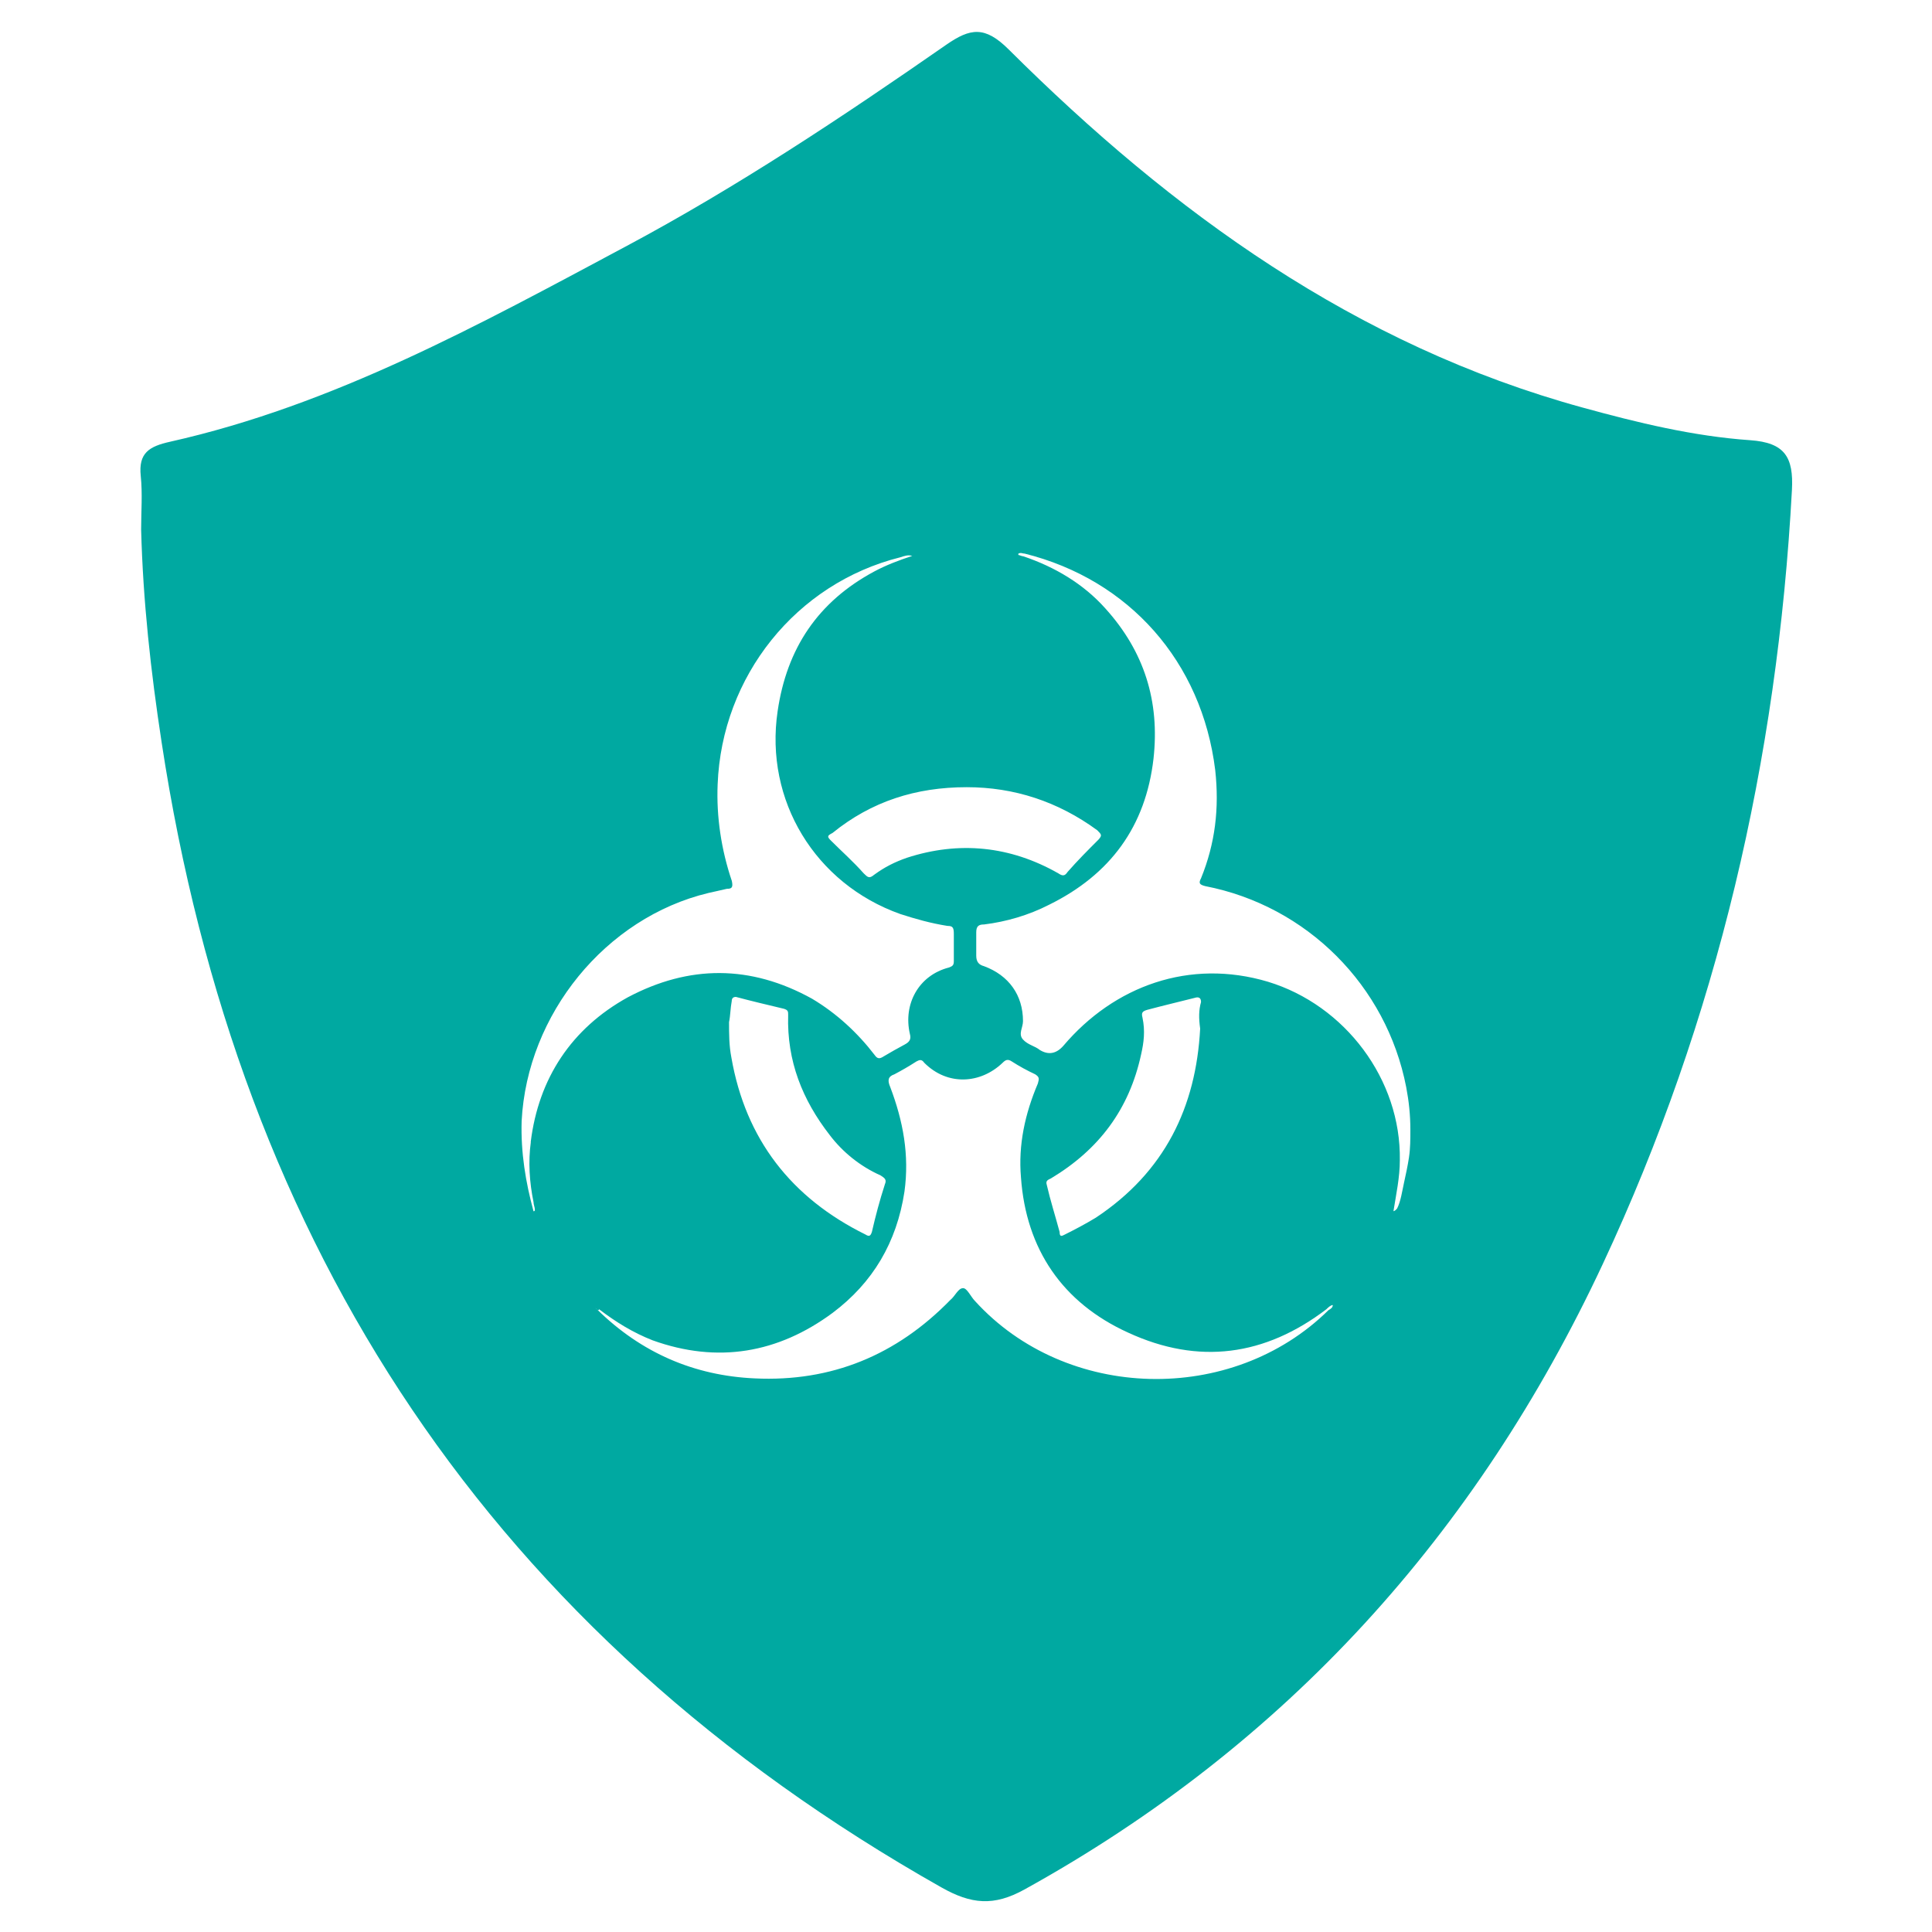 <?xml version="1.0" encoding="UTF-8"?>
<svg xmlns="http://www.w3.org/2000/svg" id="Layer_1" data-name="Layer 1" viewBox="0 0 200 200">
  <defs>
    <style>
      .cls-1 {
        fill: #00a9a1;
      }
    </style>
  </defs>
  <path class="cls-1" d="m181.18,45.57c-5.89-.41-11.64-1.81-17.35-3.38-23.5-6.45-42.46-20.2-59.41-37.07-2.47-2.46-3.98-2.21-6.46-.49-10.76,7.48-21.68,14.75-33.25,20.92-15.11,8.07-30.17,16.38-47.11,20.18-2.15.48-3.28,1.15-3.03,3.54.19,1.83.04,3.69.04,5.54.19,7.39,1,14.71,2.12,22.03,7.98,52.4,34.26,92.28,80.7,118.53,3.12,1.77,5.45,1.98,8.62.23,27.12-14.99,46.82-36.85,59.87-64.75,11.86-25.37,18.07-52.18,19.58-80.13.18-3.39-.73-4.9-4.32-5.15Zm-81.1,35.92c4.88,0,9.43,1.47,13.51,4.46.43.43.52.52.14.95-1.09,1.09-2.18,2.18-3.22,3.37-.28.43-.52.43-.95.14-4.98-2.84-10.29-3.37-15.69-1.61-1.23.43-2.28.95-3.37,1.75-.52.43-.66.28-1.09-.14-1.09-1.23-2.28-2.28-3.37-3.37-.43-.43-.43-.52.14-.81,4.03-3.27,8.63-4.74,13.89-4.74Zm-45.13,36.74c-.28,2.04-.14,4.17.28,6.21,0,.28.14.52.14.81q0,.14-.14.14c-.81-2.99-1.33-6.07-1.23-9.34.57-11.04,8.67-21.05,19.34-23.61.66-.14,1.23-.28,1.9-.43.52,0,.66-.14.52-.81-1.09-3.22-1.61-6.64-1.47-10,.43-11.19,8.11-20.81,18.91-23.51.43-.14.81-.28,1.23-.14-1.33.43-2.7.95-3.93,1.61-5.83,3.13-9.05,7.96-10,14.46-1.37,9.24,3.89,17.87,12.7,21,1.61.52,3.13.95,4.88,1.23.52,0,.66.14.66.81v2.84c0,.43-.14.52-.52.66-3.13.81-4.74,3.79-4.03,6.87.14.52,0,.81-.52,1.09-.81.43-1.47.81-2.18,1.23-.43.28-.66.28-.95-.14-1.75-2.28-3.93-4.31-6.49-5.83-6.35-3.51-12.7-3.51-19.06-.14-5.83,3.22-9.24,8.39-10.05,14.98Zm36.64,4.41c-.52,1.61-.95,3.22-1.33,4.88-.14.43-.28.52-.66.28-7.68-3.79-12.42-9.86-13.89-18.34-.24-1.23-.24-2.42-.24-3.65.14-.66.14-1.47.28-2.18,0-.28.14-.43.43-.43,1.61.43,3.22.81,4.98,1.23.43.14.43.28.43.66-.14,4.74,1.47,8.77,4.31,12.42,1.33,1.75,3.13,3.22,5.26,4.17.43.28.66.43.43.95Zm45.93,12.99c-10,9.86-27.16,9.43-36.59-.95-.43-.43-.81-1.33-1.23-1.33-.52,0-.81.81-1.33,1.23-5.55,5.69-12.28,8.49-20.24,8.11-6.26-.28-11.73-2.64-16.29-7.11-.06-.04-.12-.09-.21-.19.07.07.14.12.21.19.11.07.17.05.17-.05,1.75,1.33,3.51,2.42,5.55,3.22,6.73,2.42,12.99,1.33,18.63-2.84,4.17-3.13,6.64-7.3,7.44-12.56.52-3.79-.14-7.3-1.47-10.81-.28-.66-.28-1.09.43-1.33.81-.43,1.47-.81,2.28-1.33.28-.14.52-.28.81.14,2.42,2.42,5.83,2.18,8.11,0,.28-.28.52-.43.95-.14.81.52,1.61.95,2.42,1.33.43.28.43.43.28.95-1.33,3.13-2.04,6.35-1.75,9.72.52,7.44,4.31,12.99,11.09,16.07,7.3,3.37,14.17,2.42,20.53-2.42.14-.14.43-.43.66-.43,0,.28-.28.43-.43.52Zm-19.25-30.29c-.14-.52,0-.66.52-.81,1.61-.43,3.22-.81,4.88-1.23.43-.14.66,0,.66.43-.24.85-.24,1.66-.09,2.75-.43,8.11-3.65,14.84-10.81,19.58-1.09.66-2.18,1.23-3.22,1.75-.28.14-.52.28-.52-.28-.43-1.61-.95-3.22-1.33-4.88-.14-.43.14-.52.43-.66,4.98-2.99,8.11-7.16,9.34-12.85.28-1.23.43-2.42.14-3.79Zm27.59,14.46c-.14.9-.33,1.8-.52,2.65-.19.85-.33,1.9-.71,2.65q-.24.28-.38.28c.28-1.75.66-3.51.66-5.26.14-8.39-5.69-16.07-13.65-18.49-8.11-2.42-15.93.43-21.19,6.64q-1.09,1.23-2.42.43c-.52-.43-1.23-.52-1.75-1.09-.52-.57,0-1.23,0-1.9,0-2.7-1.47-4.74-4.03-5.69-.52-.14-.81-.43-.81-1.09v-2.42c0-.66.28-.81.81-.81,2.28-.28,4.6-.95,6.73-2.04,6.35-3.13,10-8.11,10.81-15.12.66-5.93-.95-11.09-4.98-15.55-2.28-2.56-5.26-4.31-8.49-5.4-.14,0-.43-.14-.52-.14v-.14c.28-.14.43,0,.66,0,10.81,2.7,18.34,11.19,19.72,22.42.43,3.93,0,7.58-1.47,11.19-.28.52-.14.66.43.81,10.52,2.04,18.77,10.29,20.81,20.81.28,1.47.43,2.89.43,4.41,0,.95,0,1.9-.14,2.84Z"></path>
</svg>
